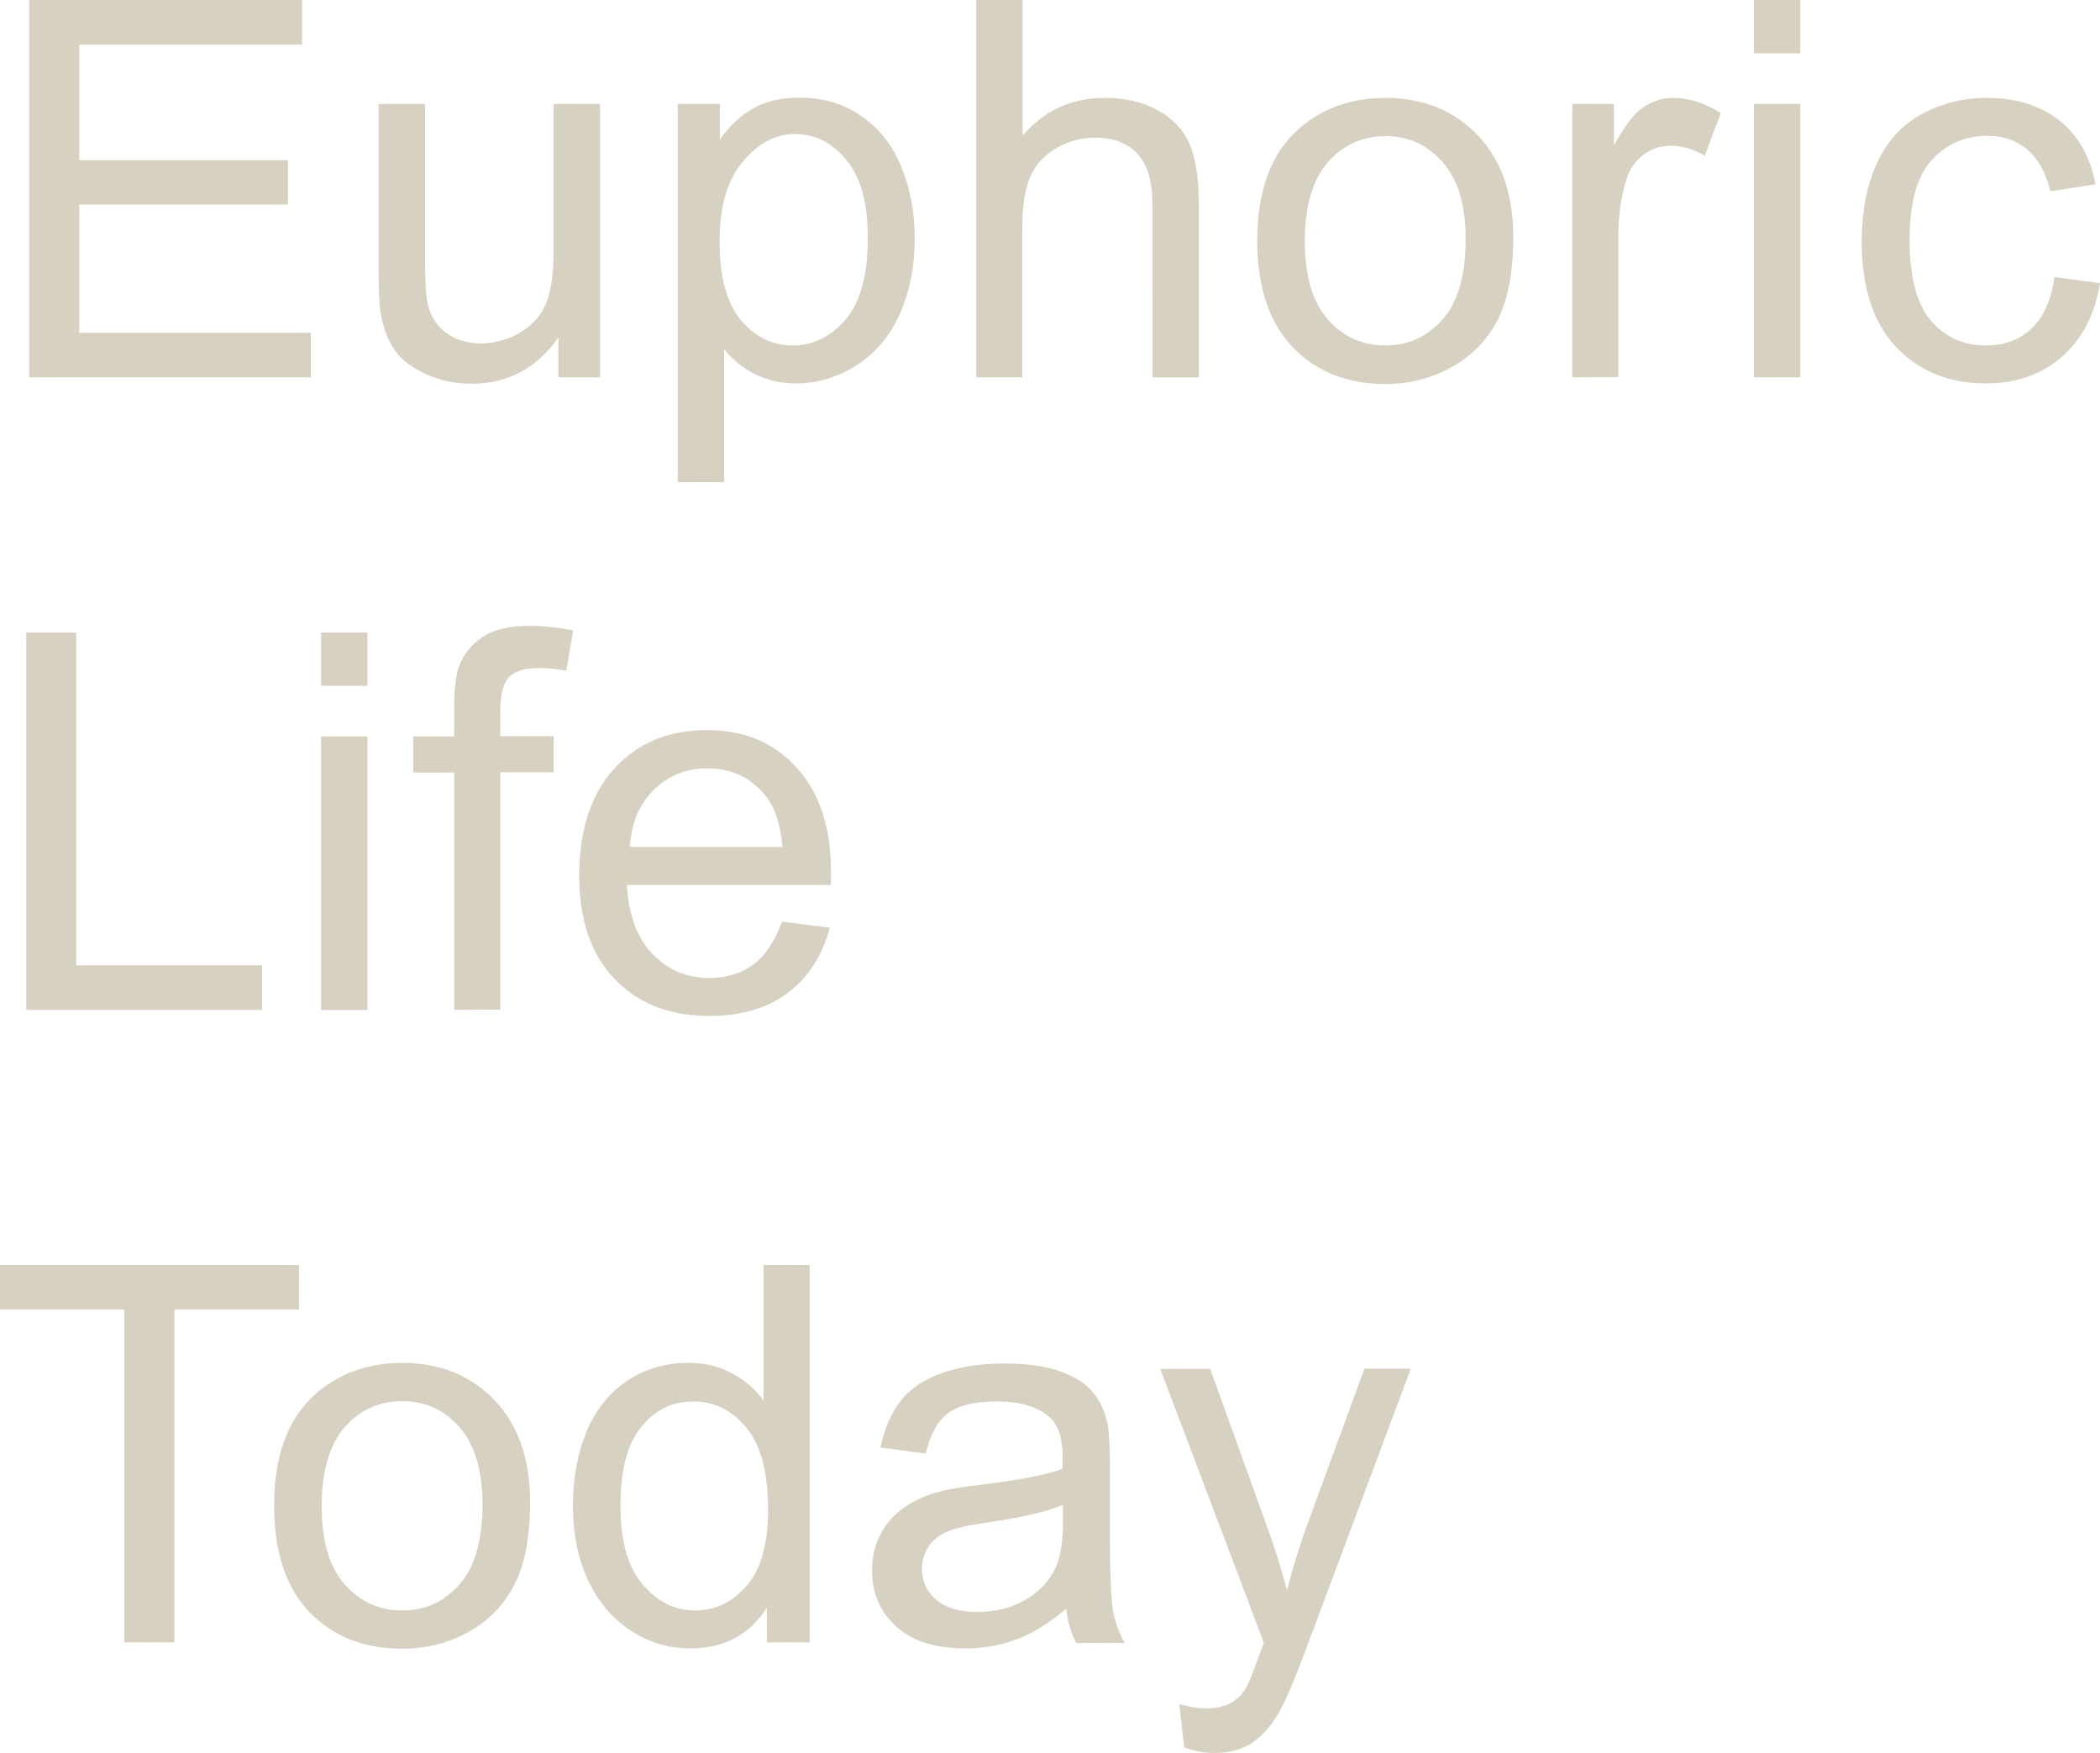 <?xml version="1.0" encoding="utf-8"?>
<!-- Generator: Adobe Illustrator 28.0.0, SVG Export Plug-In . SVG Version: 6.00 Build 0)  -->
<svg version="1.1" id="_レイヤー_1" xmlns="http://www.w3.org/2000/svg" xmlns:xlink="http://www.w3.org/1999/xlink" x="0px"
	 y="0px" viewBox="0 0 697.2 582.1" style="enable-background:new 0 0 697.2 582.1;" xml:space="preserve">
<style type="text/css">
	.st0{fill:#D7D1C2;}
</style>
<path class="st0" d="M9.7,125.3V0h90.6v14.8h-74v38.4h69.3v14.7H26.3v42.6h76.9v14.8H9.7z"/>
<path class="st0" d="M185.4,125.3v-13.3c-7.1,10.2-16.7,15.4-28.8,15.4c-5.4,0-10.4-1-15-3.1c-4.6-2.1-8.1-4.6-10.3-7.7
	c-2.2-3.1-3.8-6.9-4.7-11.4c-0.6-3-0.9-7.8-0.9-14.4V34.5h15.4v50.3c0,8,0.3,13.4,0.9,16.2c1,4.1,3,7.2,6.1,9.5
	c3.1,2.3,7,3.5,11.6,3.5s8.9-1.2,13-3.6c4-2.4,6.9-5.6,8.6-9.7c1.7-4.1,2.5-10,2.5-17.7V34.5h15.4v90.8L185.4,125.3L185.4,125.3z"/>
<path class="st0" d="M225,160.1V34.5h14v11.8c3.3-4.6,7-8.1,11.2-10.4c4.2-2.3,9.2-3.5,15.1-3.5c7.8,0,14.6,2,20.5,6
	c5.9,4,10.4,9.6,13.4,16.9c3,7.3,4.5,15.2,4.5,23.9c0,9.3-1.7,17.7-5,25.1s-8.2,13.1-14.5,17.1c-6.4,4-13,5.9-20,5.9
	c-5.1,0-9.7-1.1-13.8-3.2c-4.1-2.2-7.4-4.9-10-8.2v44.2L225,160.1L225,160.1z M238.9,80.4c0,11.7,2.4,20.3,7.1,25.9
	s10.5,8.4,17.2,8.4s12.7-2.9,17.6-8.7s7.3-14.7,7.3-26.9s-2.4-20.2-7.1-26c-4.8-5.8-10.4-8.6-17-8.6s-12.4,3.1-17.4,9.2
	C241.4,59.8,238.9,68.7,238.9,80.4L238.9,80.4z"/>
<path class="st0" d="M324.1,125.3V0h15.4v45c7.2-8.3,16.2-12.5,27.2-12.5c6.7,0,12.6,1.3,17.5,4s8.5,6.3,10.6,11s3.2,11.5,3.2,20.3
	v57.5h-15.4V67.8c0-7.7-1.7-13.3-5-16.8s-8-5.3-14.1-5.3c-4.6,0-8.8,1.2-12.9,3.5c-4,2.4-6.9,5.6-8.6,9.6c-1.7,4-2.6,9.6-2.6,16.8
	v49.7L324.1,125.3L324.1,125.3z"/>
<path class="st0" d="M417.4,79.9c0-16.8,4.7-29.2,14-37.3c7.8-6.7,17.3-10.1,28.5-10.1c12.5,0,22.7,4.1,30.6,12.3
	c7.9,8.2,11.9,19.5,11.9,33.9c0,11.7-1.8,20.9-5.2,27.6c-3.5,6.7-8.6,11.9-15.3,15.6s-14,5.6-21.9,5.6c-12.7,0-23-4.1-30.8-12.2
	S417.4,95.2,417.4,79.9L417.4,79.9z M433.2,79.9c0,11.6,2.5,20.3,7.6,26.1s11.5,8.7,19.1,8.7s14-2.9,19.1-8.7
	c5.1-5.8,7.6-14.7,7.6-26.6c0-11.2-2.5-19.7-7.6-25.5c-5.1-5.8-11.4-8.7-19-8.7s-14.1,2.9-19.1,8.6S433.2,68.3,433.2,79.9
	L433.2,79.9z"/>
<path class="st0" d="M522,125.3V34.5h13.8v13.8c3.5-6.4,6.8-10.7,9.8-12.7c3-2,6.3-3.1,9.9-3.1c5.2,0,10.5,1.7,15.8,5L566,51.7
	c-3.8-2.2-7.5-3.3-11.3-3.3c-3.4,0-6.4,1-9.1,3s-4.6,4.8-5.7,8.4c-1.7,5.5-2.6,11.4-2.6,17.9v47.5L522,125.3L522,125.3z"/>
<path class="st0" d="M582.3,17.7V0h15.4v17.7H582.3z M582.3,125.3V34.5h15.4v90.8H582.3z"/>
<path class="st0" d="M682.1,92l15.1,2c-1.7,10.4-5.9,18.6-12.7,24.5c-6.8,5.9-15.2,8.8-25.1,8.8c-12.4,0-22.4-4.1-30-12.2
	s-11.3-19.8-11.3-34.9c0-9.8,1.6-18.4,4.9-25.7s8.2-12.9,14.8-16.5s13.9-5.5,21.7-5.5c9.8,0,17.9,2.5,24.2,7.5
	c6.3,5,10.3,12.1,12,21.2l-15,2.3c-1.4-6.1-4-10.7-7.6-13.8c-3.6-3.1-8-4.6-13.1-4.6c-7.8,0-14,2.8-18.9,8.3S634,67.8,634,79.8
	s2.3,21.1,7,26.6c4.7,5.5,10.8,8.3,18.3,8.3c6,0,11.1-1.8,15.1-5.6C678.4,105.4,681,99.7,682.1,92L682.1,92z"/>
<path class="st0" d="M8.7,335.3V210h16.6v110.5H87v14.8H8.7z"/>
<path class="st0" d="M106.6,227.7V210H122v17.7H106.6z M106.6,335.3v-90.8H122v90.8H106.6z"/>
<path class="st0" d="M150.8,335.3v-78.8h-13.6v-12h13.6v-9.7c0-6.1,0.5-10.6,1.6-13.6c1.5-4,4.1-7.2,7.8-9.7c3.7-2.5,9-3.7,15.7-3.7
	c4.3,0,9.1,0.5,14.4,1.5l-2.3,13.4c-3.2-0.6-6.2-0.9-9.1-0.9c-4.7,0-8,1-9.9,3c-1.9,2-2.9,5.7-2.9,11.2v8.4h17.7v12h-17.7v78.8
	L150.8,335.3L150.8,335.3z"/>
<path class="st0" d="M259.6,306l15.9,2c-2.5,9.3-7.1,16.5-13.9,21.6s-15.4,7.7-26,7.7c-13.3,0-23.8-4.1-31.6-12.3
	c-7.8-8.2-11.7-19.6-11.7-34.4s3.9-27.1,11.8-35.6s18.1-12.6,30.6-12.6s22.1,4.1,29.7,12.4c7.7,8.3,11.5,19.9,11.5,34.9
	c0,0.9,0,2.3-0.1,4.1h-67.7c0.6,10,3.4,17.6,8.5,22.9s11.4,8,19,8c5.6,0,10.4-1.5,14.4-4.4S257.3,312.5,259.6,306L259.6,306z
	 M209.1,281.2h50.7c-0.7-7.6-2.6-13.4-5.8-17.2c-4.9-5.9-11.2-8.9-19.1-8.9c-7.1,0-13,2.4-17.8,7.1
	C212.3,266.9,209.6,273.2,209.1,281.2L209.1,281.2z"/>
<path class="st0" d="M41.3,545.3V434.8H0V420h99.3v14.8H57.9v110.5C57.9,545.3,41.3,545.3,41.3,545.3z"/>
<path class="st0" d="M91,499.9c0-16.8,4.7-29.2,14-37.3c7.8-6.7,17.3-10.1,28.5-10.1c12.5,0,22.7,4.1,30.6,12.3
	c7.9,8.2,11.9,19.5,11.9,33.9c0,11.7-1.8,20.9-5.3,27.6c-3.5,6.7-8.6,11.9-15.3,15.6c-6.7,3.7-14,5.5-21.9,5.5
	c-12.7,0-23-4.1-30.8-12.2C94.9,527,91,515.2,91,499.9L91,499.9z M106.8,499.9c0,11.6,2.5,20.3,7.6,26.1s11.4,8.7,19.1,8.7
	s14-2.9,19.1-8.7c5.1-5.8,7.6-14.7,7.6-26.6c0-11.2-2.6-19.7-7.6-25.5c-5.1-5.8-11.4-8.7-19-8.7s-14.1,2.9-19.1,8.6
	S106.8,488.3,106.8,499.9L106.8,499.9z"/>
<path class="st0" d="M254.6,545.3v-11.5c-5.8,9-14.2,13.5-25.4,13.5c-7.2,0-13.9-2-19.9-6c-6.1-4-10.8-9.6-14.1-16.7s-5-15.4-5-24.6
	s1.5-17.3,4.5-24.6s7.6-13,13.6-17s12.8-5.9,20.2-5.9c5.5,0,10.3,1.1,14.6,3.5s7.8,5.3,10.4,9v-45h15.3v125.3L254.6,545.3
	L254.6,545.3z M206,500c0,11.6,2.4,20.3,7.4,26.1c4.9,5.8,10.7,8.6,17.4,8.6s12.4-2.8,17.1-8.2s7.1-13.9,7.1-25.2
	c0-12.4-2.4-21.5-7.2-27.3s-10.7-8.7-17.7-8.7s-12.6,2.8-17.1,8.4C208.3,479.2,206,488,206,500L206,500z"/>
<path class="st0" d="M354,534.1c-5.7,4.8-11.2,8.3-16.5,10.2c-5.3,2-10.9,3-17,3c-10,0-17.6-2.4-23-7.3s-8-11.1-8-18.7
	c0-4.4,1-8.5,3-12.2c2-3.7,4.7-6.6,8-8.8c3.3-2.2,7-3.9,11.1-5c3-0.8,7.6-1.6,13.7-2.3c12.4-1.5,21.6-3.2,27.4-5.3
	c0.1-2.1,0.1-3.5,0.1-4c0-6.3-1.5-10.7-4.4-13.2c-3.9-3.5-9.8-5.2-17.5-5.2c-7.2,0-12.6,1.3-16,3.8c-3.5,2.5-6,7-7.6,13.5l-15-2
	c1.4-6.4,3.6-11.6,6.8-15.6s7.7-7,13.6-9.1c5.9-2.1,12.8-3.2,20.6-3.2s14,0.9,18.9,2.7s8.4,4.1,10.7,6.9s3.9,6.2,4.8,10.5
	c0.5,2.6,0.8,7.4,0.8,14.2v20.5c0,14.3,0.3,23.3,1,27.1c0.6,3.8,2,7.4,3.9,10.9h-16.1C355.5,542.1,354.5,538.4,354,534.1L354,534.1z
	 M352.8,499.7c-5.6,2.3-14,4.2-25.1,5.8c-6.3,0.9-10.8,1.9-13.4,3.1c-2.6,1.1-4.6,2.8-6.1,5c-1.4,2.2-2.1,4.6-2.1,7.3
	c0,4.1,1.5,7.5,4.7,10.2c3.1,2.7,7.6,4.1,13.6,4.1s11.2-1.3,15.8-3.9c4.6-2.6,8-6.1,10.2-10.6c1.6-3.5,2.5-8.6,2.5-15.4V499.7
	L352.8,499.7z"/>
<path class="st0" d="M393.2,580.2l-1.7-14.4c3.4,0.9,6.3,1.4,8.8,1.4c3.4,0,6.1-0.6,8.2-1.7c2-1.1,3.7-2.7,5-4.8
	c1-1.5,2.5-5.4,4.7-11.5c0.3-0.8,0.7-2.1,1.4-3.8l-34.4-90.9h16.6l18.9,52.5c2.5,6.7,4.6,13.7,6.6,21c1.8-7.1,3.9-14,6.3-20.7
	l19.4-52.9h15.4l-34.5,92.3c-3.7,10-6.6,16.8-8.6,20.6c-2.7,5.1-5.9,8.8-9.4,11.2c-3.5,2.4-7.8,3.5-12.6,3.5
	C400.2,582.1,396.9,581.5,393.2,580.2L393.2,580.2z"/>
</svg>
